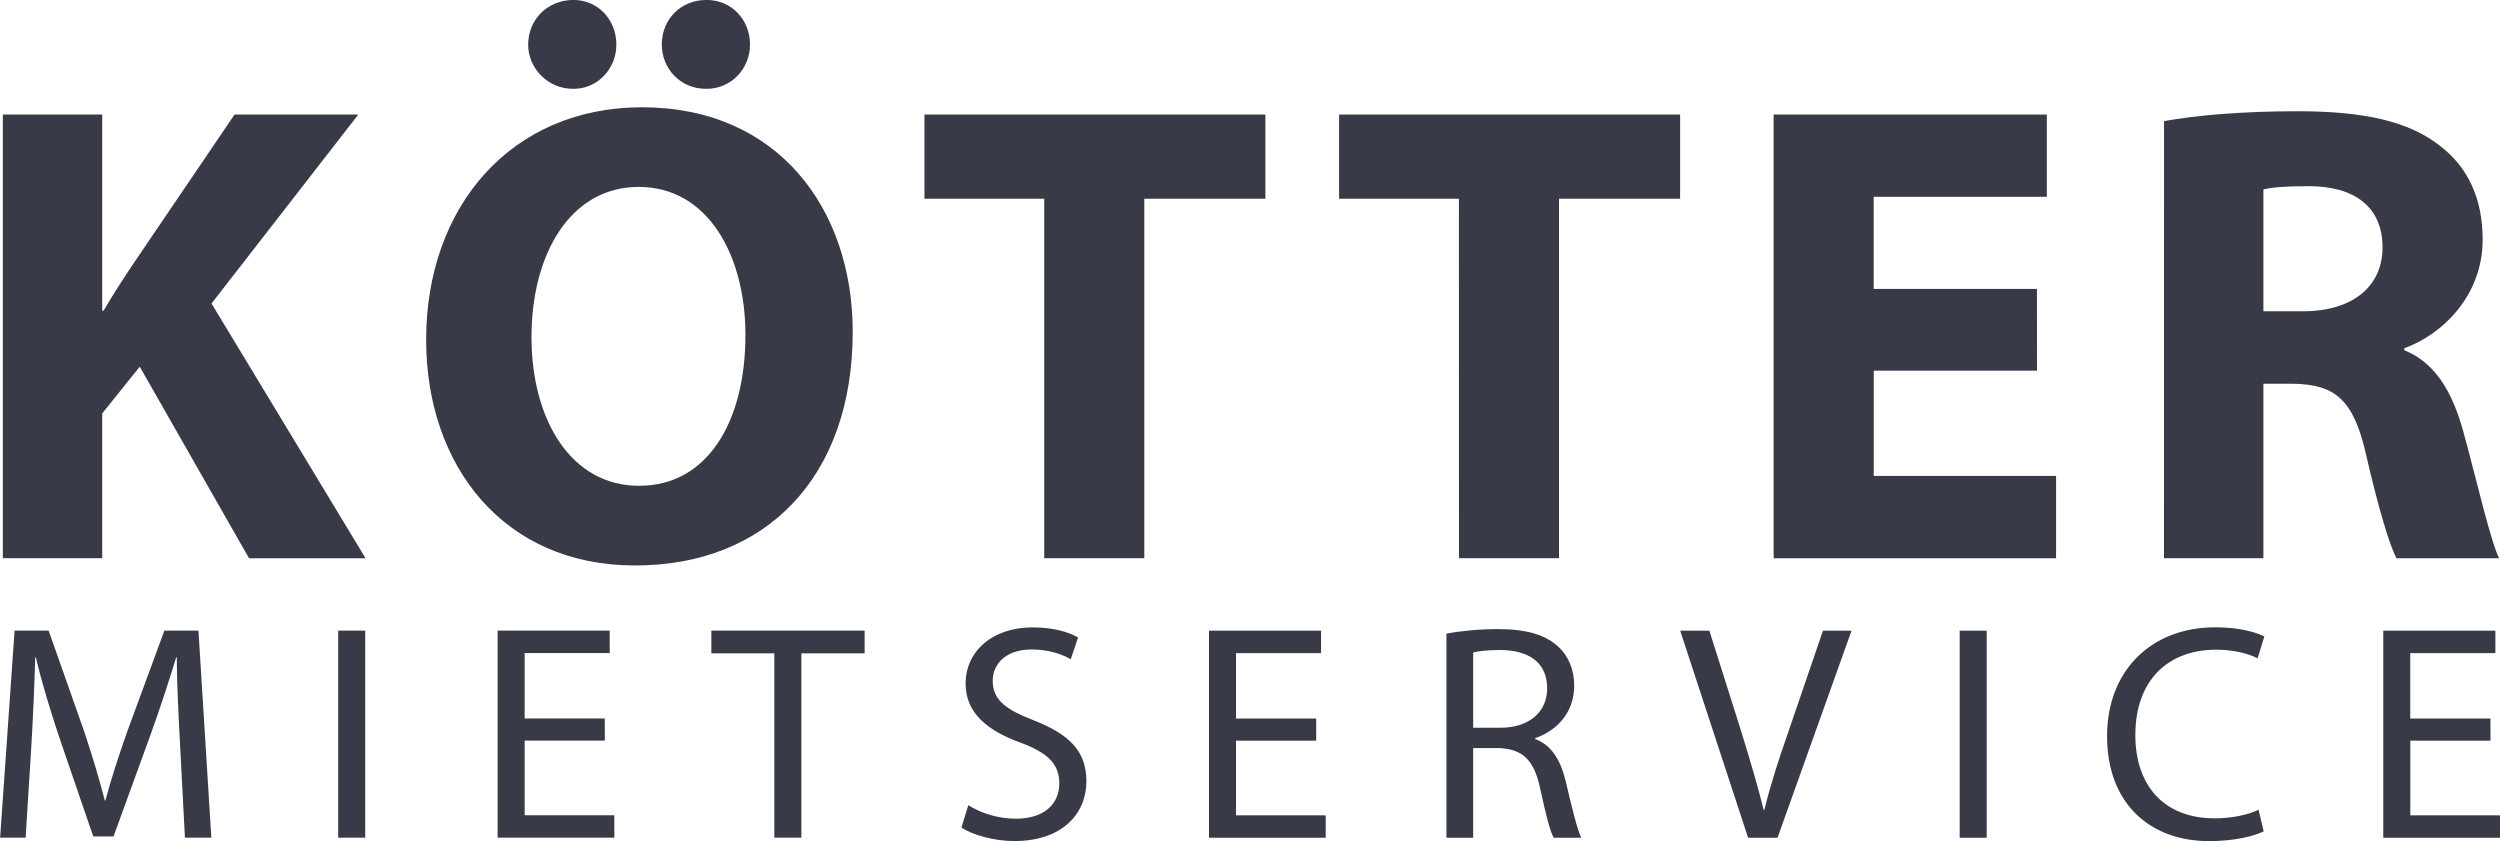 <?xml version="1.0" encoding="UTF-8" standalone="no"?>
<!-- Created with Inkscape (http://www.inkscape.org/) -->

<svg
   width="40.503mm"
   height="13.626mm"
   viewBox="0 0 40.503 13.626"
   version="1.1"
   id="svg5"
   xmlns="http://www.w3.org/2000/svg"
   xmlns:svg="http://www.w3.org/2000/svg">
  <defs
     id="defs2" />
  <g
     id="layer1"
     transform="translate(-86.918,-122.464)">
    <path
       d="m 86.964,131.508 h 1.61 v -2.346 l 0.608,-0.757 1.771,3.104 h 1.888 l -2.496,-4.128 2.378,-3.061 h -2.005 l -1.621,2.389 c -0.171,0.256 -0.341,0.512 -0.501,0.789 h -0.022 v -3.178 h -1.61 z m 10.25,0.117 c 2.101,0 3.519,-1.419 3.519,-3.786 0,-1.984 -1.205,-3.637 -3.413,-3.637 -2.122,0 -3.498,1.61 -3.498,3.765 0,2.048 1.258,3.658 3.381,3.658 z m 0.053,-1.291 c -1.088,0 -1.738,-1.056 -1.738,-2.41 0,-1.344 0.629,-2.432 1.738,-2.432 1.12,0 1.728,1.109 1.728,2.4 0,1.408 -0.619,2.442 -1.717,2.442 z m -1.056,-6.431 c 0.394,0 0.693,-0.331 0.693,-0.715 0,-0.416 -0.309,-0.725 -0.693,-0.725 -0.416,0 -0.736,0.309 -0.736,0.725 0,0.384 0.32,0.715 0.725,0.715 z m 2.154,0 c 0.405,0 0.704,-0.331 0.704,-0.715 0,-0.416 -0.309,-0.725 -0.704,-0.725 -0.416,0 -0.725,0.309 -0.725,0.725 0,0.384 0.298,0.715 0.715,0.715 z m 5.471,7.604 h 1.621 v -5.823 h 1.962 v -1.365 h -5.524 v 1.365 h 1.941 z m 6.719,0 h 1.621 v -5.823 h 1.962 v -1.365 h -5.525 v 1.365 h 1.941 z m 9.364,-4.362 h -2.645 v -1.493 h 2.805 v -1.333 h -4.426 v 7.189 h 4.576 v -1.333 h -2.954 v -1.706 h 2.645 z m 2.058,4.362 h 1.611 v -2.826 h 0.48 c 0.672,0.011 0.981,0.246 1.184,1.152 0.203,0.885 0.384,1.472 0.491,1.675 h 1.664 c -0.139,-0.277 -0.352,-1.216 -0.576,-2.037 -0.181,-0.661 -0.459,-1.131 -0.96,-1.333 v -0.032 c 0.619,-0.224 1.269,-0.853 1.269,-1.76 0,-0.661 -0.235,-1.162 -0.672,-1.504 -0.512,-0.416 -1.258,-0.576 -2.325,-0.576 -0.875,0 -1.643,0.064 -2.165,0.16 z m 1.611,-5.973 c 0.117,-0.032 0.341,-0.054 0.736,-0.054 0.746,0 1.194,0.341 1.194,0.992 0,0.629 -0.48,1.035 -1.29,1.035 h -0.64 z"
       style="fill:#383b47;fill-opacity:1;fill-rule:nonzero;stroke:none;stroke-width:0.353"
       id="path24-5" />
    <path
       d="m 89.914,136.035 h 0.428 l -0.209,-3.354 h -0.552 l -0.597,1.622 c -0.149,0.423 -0.269,0.791 -0.358,1.13 h -0.01 c -0.09,-0.348 -0.199,-0.716 -0.338,-1.13 l -0.572,-1.622 h -0.552 l -0.234,3.354 h 0.413 l 0.09,-1.438 c 0.03,-0.508 0.055,-1.065 0.065,-1.483 h 0.01 c 0.095,0.398 0.224,0.826 0.383,1.304 l 0.548,1.598 h 0.328 l 0.592,-1.627 c 0.169,-0.463 0.303,-0.886 0.423,-1.274 h 0.01 c 0,0.413 0.03,0.98 0.055,1.448 z m 2.483,0 h 0.438 v -3.354 h -0.438 z m 4.319,-1.931 H 95.418 v -1.06 h 1.378 v -0.363 h -1.816 v 3.354 h 1.891 v -0.363 H 95.418 v -1.209 h 1.299 z m 2.747,1.931 h 0.438 v -2.986 h 1.025 v -0.368 h -2.483 v 0.368 h 1.02 z m 3.031,-0.164 c 0.179,0.12 0.532,0.219 0.856,0.219 0.791,0 1.169,-0.453 1.169,-0.97 0,-0.492 -0.284,-0.761 -0.851,-0.985 -0.463,-0.179 -0.667,-0.333 -0.667,-0.647 0,-0.229 0.174,-0.502 0.632,-0.502 0.304,0 0.527,0.095 0.632,0.159 l 0.119,-0.353 c -0.144,-0.085 -0.398,-0.164 -0.737,-0.164 -0.652,0 -1.085,0.388 -1.085,0.911 0,0.468 0.338,0.756 0.886,0.955 0.453,0.169 0.632,0.353 0.632,0.662 0,0.344 -0.259,0.572 -0.702,0.572 -0.299,0 -0.578,-0.095 -0.772,-0.219 z m 5.748,-1.766 h -1.299 v -1.06 h 1.378 v -0.363 h -1.816 v 3.354 h 1.891 v -0.363 h -1.453 v -1.209 h 1.299 z m 2.11,1.931 h 0.433 v -1.453 h 0.408 c 0.393,0.015 0.577,0.189 0.677,0.652 0.09,0.418 0.164,0.707 0.219,0.801 h 0.448 c -0.065,-0.129 -0.144,-0.453 -0.254,-0.921 -0.085,-0.348 -0.239,-0.587 -0.493,-0.677 v -0.015 c 0.349,-0.12 0.632,-0.413 0.632,-0.851 0,-0.264 -0.1,-0.492 -0.264,-0.637 -0.209,-0.189 -0.513,-0.279 -0.975,-0.279 -0.294,0 -0.612,0.03 -0.831,0.074 z m 0.433,-3.001 c 0.074,-0.02 0.219,-0.04 0.428,-0.04 0.458,0 0.771,0.189 0.771,0.622 0,0.383 -0.294,0.637 -0.756,0.637 h -0.443 z m 4.931,3.001 1.199,-3.354 h -0.463 l -0.567,1.657 c -0.154,0.438 -0.289,0.861 -0.383,1.249 h -0.01 c -0.095,-0.388 -0.219,-0.801 -0.358,-1.254 l -0.522,-1.652 h -0.473 l 1.1,3.354 z m 2.951,0 h 0.438 v -3.354 h -0.438 z m 4.842,-0.453 c -0.174,0.085 -0.443,0.139 -0.712,0.139 -0.811,0 -1.284,-0.522 -1.284,-1.349 0,-0.881 0.523,-1.383 1.309,-1.383 0.279,0 0.513,0.06 0.672,0.139 l 0.109,-0.353 c -0.114,-0.06 -0.383,-0.149 -0.796,-0.149 -1.04,0 -1.752,0.707 -1.752,1.762 0,1.105 0.707,1.702 1.652,1.702 0.408,0 0.732,-0.08 0.886,-0.159 z m 3.757,-1.478 h -1.299 v -1.06 h 1.379 v -0.363 h -1.816 v 3.354 h 1.891 v -0.363 h -1.453 v -1.209 h 1.299 z"
       style="fill:#383b47;fill-opacity:1;fill-rule:nonzero;stroke:none;stroke-width:0.353"
       id="path28-3" />
  </g>
</svg>
